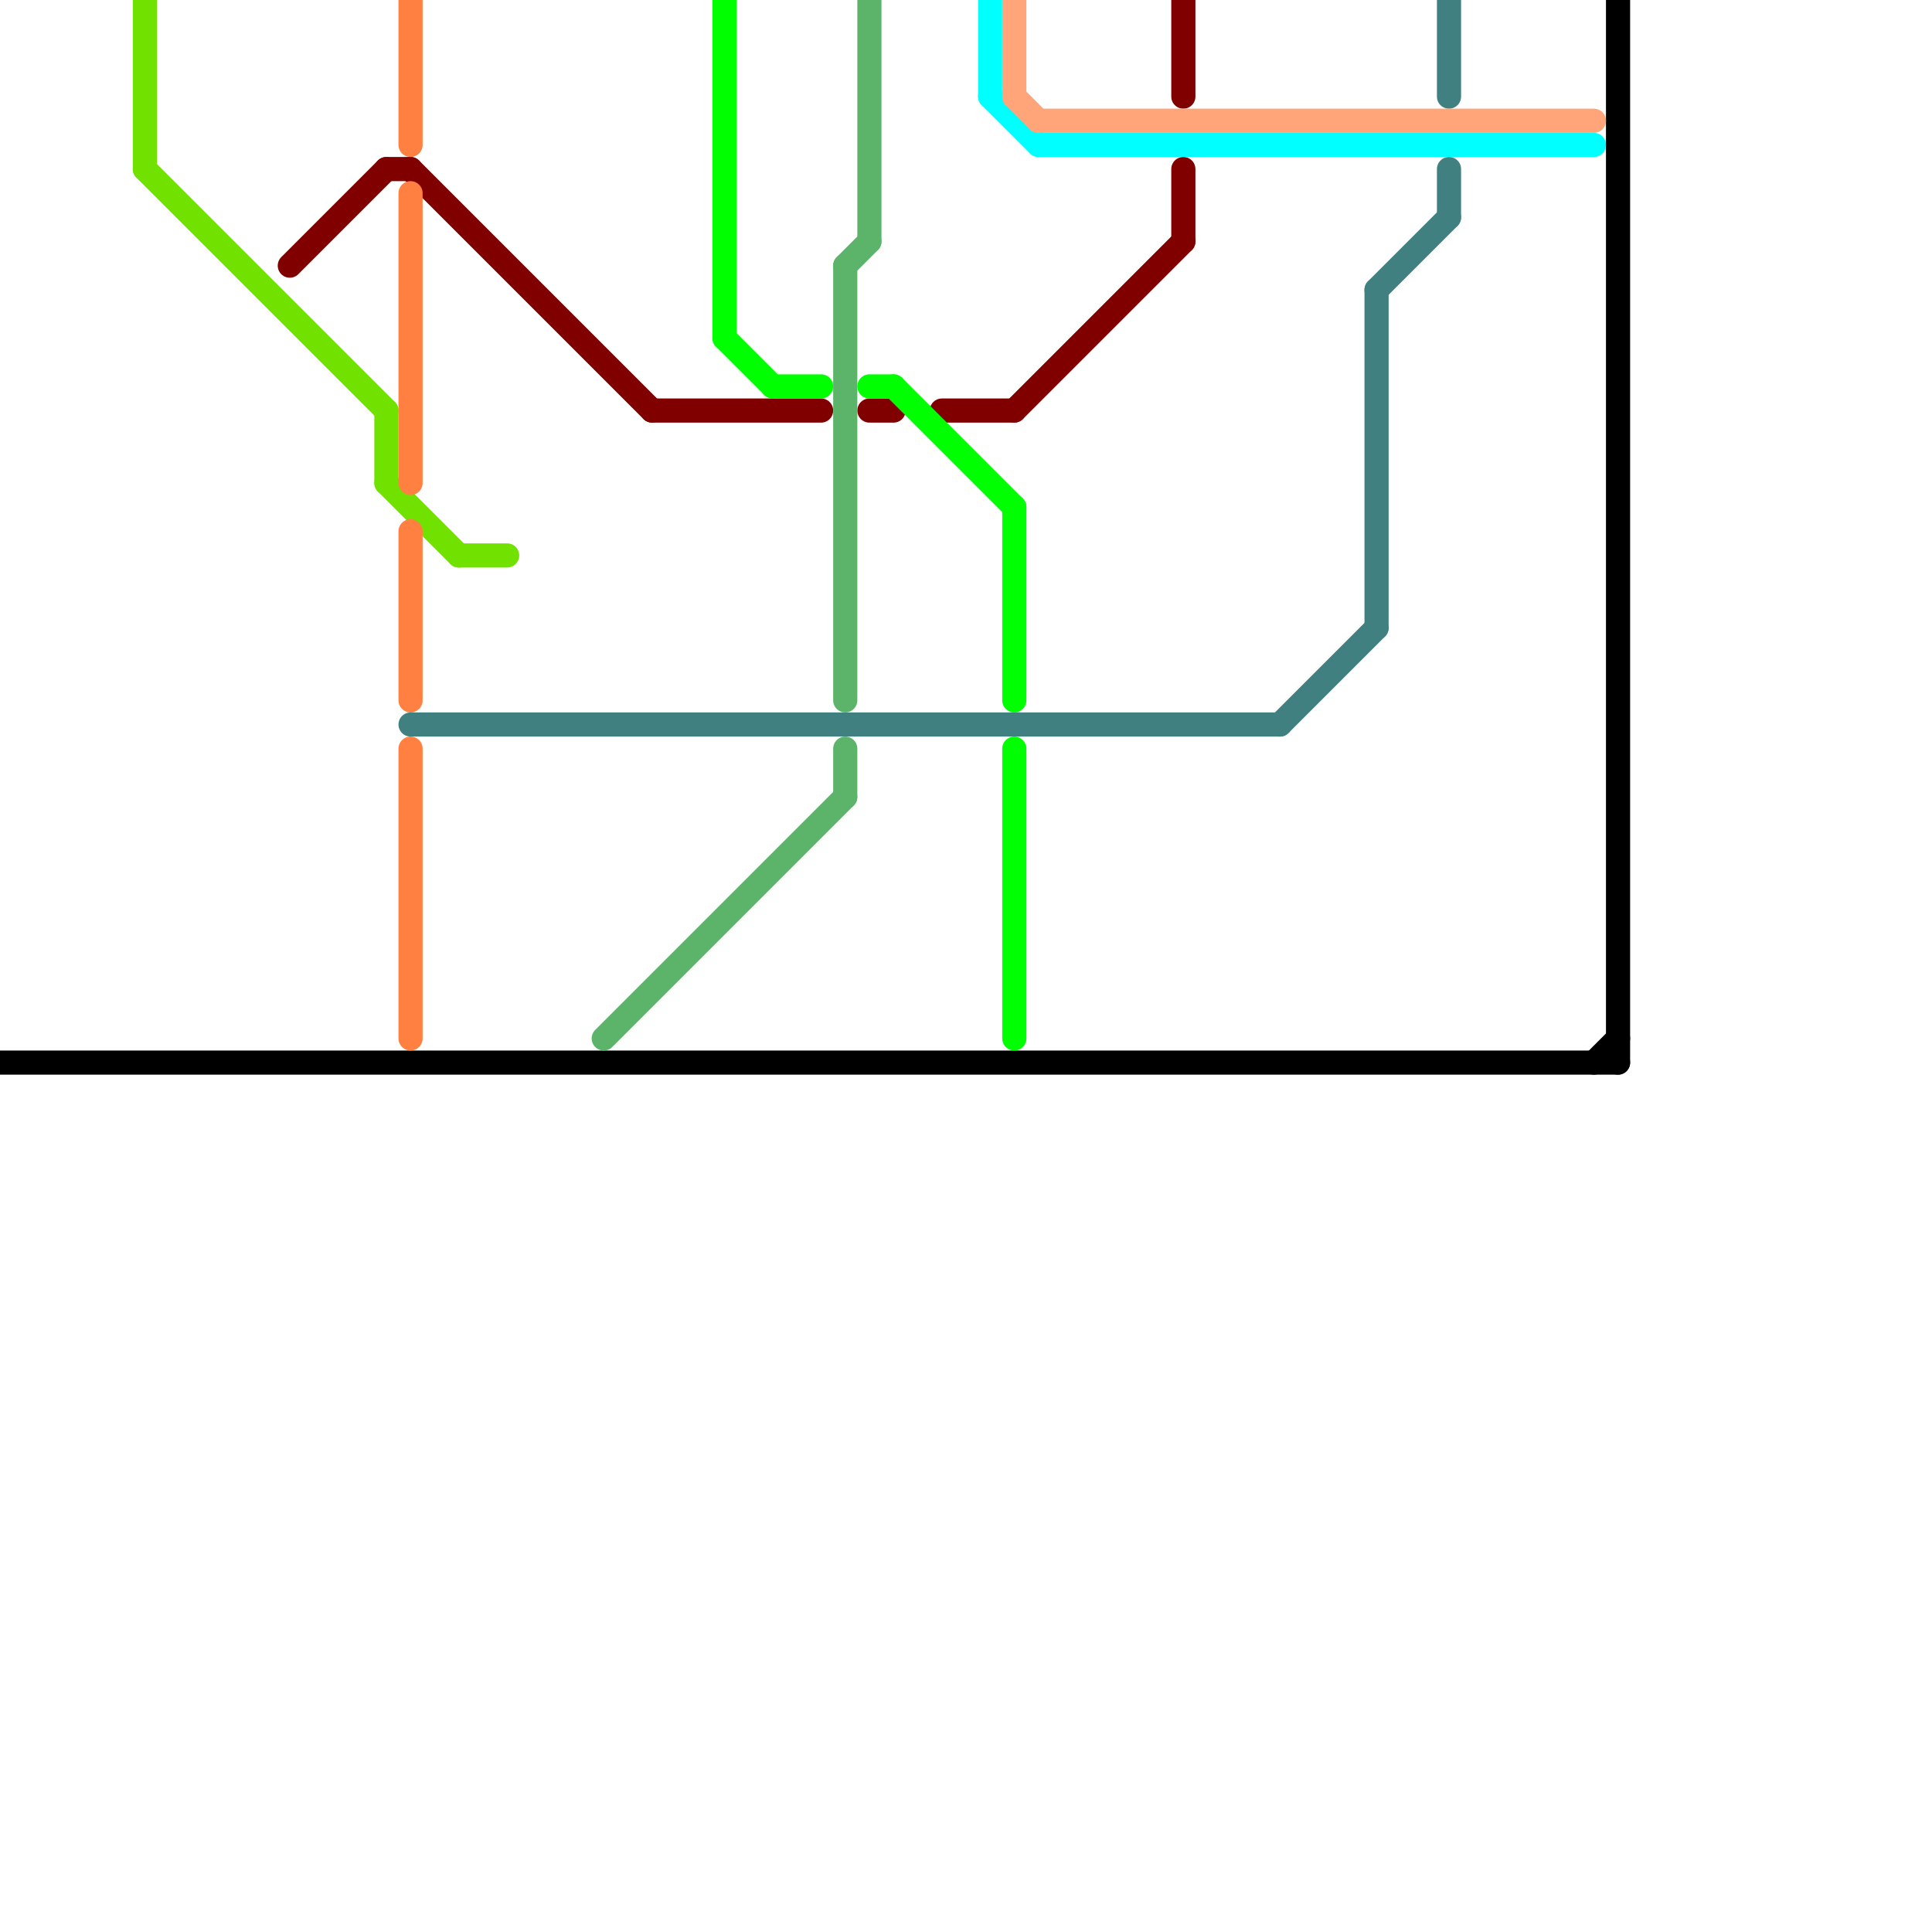 
<svg version="1.1" xmlns="http://www.w3.org/2000/svg" viewBox="0 0 80 80">
<style>text { font: 1px Helvetica; font-weight: 600; white-space: pre; dominant-baseline: central; } line { stroke-width: 1; fill: none; stroke-linecap: round; stroke-linejoin: round; } .c0 { stroke: #000000 } .c1 { stroke: #71e100 } .c2 { stroke: #800000 } .c3 { stroke: #ff8040 } .c4 { stroke: #408080 } .c5 { stroke: #5cb46b } .c6 { stroke: #00ff00 } .c7 { stroke: #00ffff } .c8 { stroke: #ffa579 }</style><defs><g id="wm-xf"><circle r="1.2" fill="#000"/><circle r="0.9" fill="#fff"/><circle r="0.6" fill="#000"/><circle r="0.3" fill="#fff"/></g><g id="wm"><circle r="0.6" fill="#000"/><circle r="0.3" fill="#fff"/></g></defs><line class="c0" x1="66" y1="44" x2="67" y2="43"/><line class="c0" x1="0" y1="44" x2="67" y2="44"/><line class="c0" x1="67" y1="0" x2="67" y2="44"/><line class="c1" x1="6" y1="0" x2="6" y2="7"/><line class="c1" x1="6" y1="7" x2="16" y2="17"/><line class="c1" x1="16" y1="17" x2="16" y2="20"/><line class="c1" x1="16" y1="20" x2="19" y2="23"/><line class="c1" x1="19" y1="23" x2="21" y2="23"/><line class="c2" x1="12" y1="11" x2="16" y2="7"/><line class="c2" x1="39" y1="17" x2="42" y2="17"/><line class="c2" x1="49" y1="7" x2="49" y2="10"/><line class="c2" x1="49" y1="0" x2="49" y2="4"/><line class="c2" x1="17" y1="7" x2="27" y2="17"/><line class="c2" x1="27" y1="17" x2="34" y2="17"/><line class="c2" x1="36" y1="17" x2="37" y2="17"/><line class="c2" x1="16" y1="7" x2="17" y2="7"/><line class="c2" x1="42" y1="17" x2="49" y2="10"/><line class="c3" x1="17" y1="22" x2="17" y2="29"/><line class="c3" x1="17" y1="8" x2="17" y2="20"/><line class="c3" x1="17" y1="31" x2="17" y2="43"/><line class="c3" x1="17" y1="0" x2="17" y2="6"/><line class="c4" x1="57" y1="12" x2="60" y2="9"/><line class="c4" x1="60" y1="7" x2="60" y2="9"/><line class="c4" x1="17" y1="30" x2="53" y2="30"/><line class="c4" x1="57" y1="12" x2="57" y2="26"/><line class="c4" x1="53" y1="30" x2="57" y2="26"/><line class="c4" x1="60" y1="0" x2="60" y2="4"/><line class="c5" x1="35" y1="31" x2="35" y2="33"/><line class="c5" x1="35" y1="11" x2="36" y2="10"/><line class="c5" x1="25" y1="43" x2="35" y2="33"/><line class="c5" x1="35" y1="11" x2="35" y2="29"/><line class="c5" x1="36" y1="0" x2="36" y2="10"/><line class="c6" x1="42" y1="31" x2="42" y2="43"/><line class="c6" x1="37" y1="16" x2="42" y2="21"/><line class="c6" x1="42" y1="21" x2="42" y2="29"/><line class="c6" x1="36" y1="16" x2="37" y2="16"/><line class="c6" x1="30" y1="14" x2="32" y2="16"/><line class="c6" x1="32" y1="16" x2="34" y2="16"/><line class="c6" x1="30" y1="0" x2="30" y2="14"/><line class="c7" x1="41" y1="4" x2="43" y2="6"/><line class="c7" x1="41" y1="0" x2="41" y2="4"/><line class="c7" x1="43" y1="6" x2="66" y2="6"/><line class="c8" x1="42" y1="0" x2="42" y2="4"/><line class="c8" x1="43" y1="5" x2="66" y2="5"/><line class="c8" x1="42" y1="4" x2="43" y2="5"/>
</svg>
